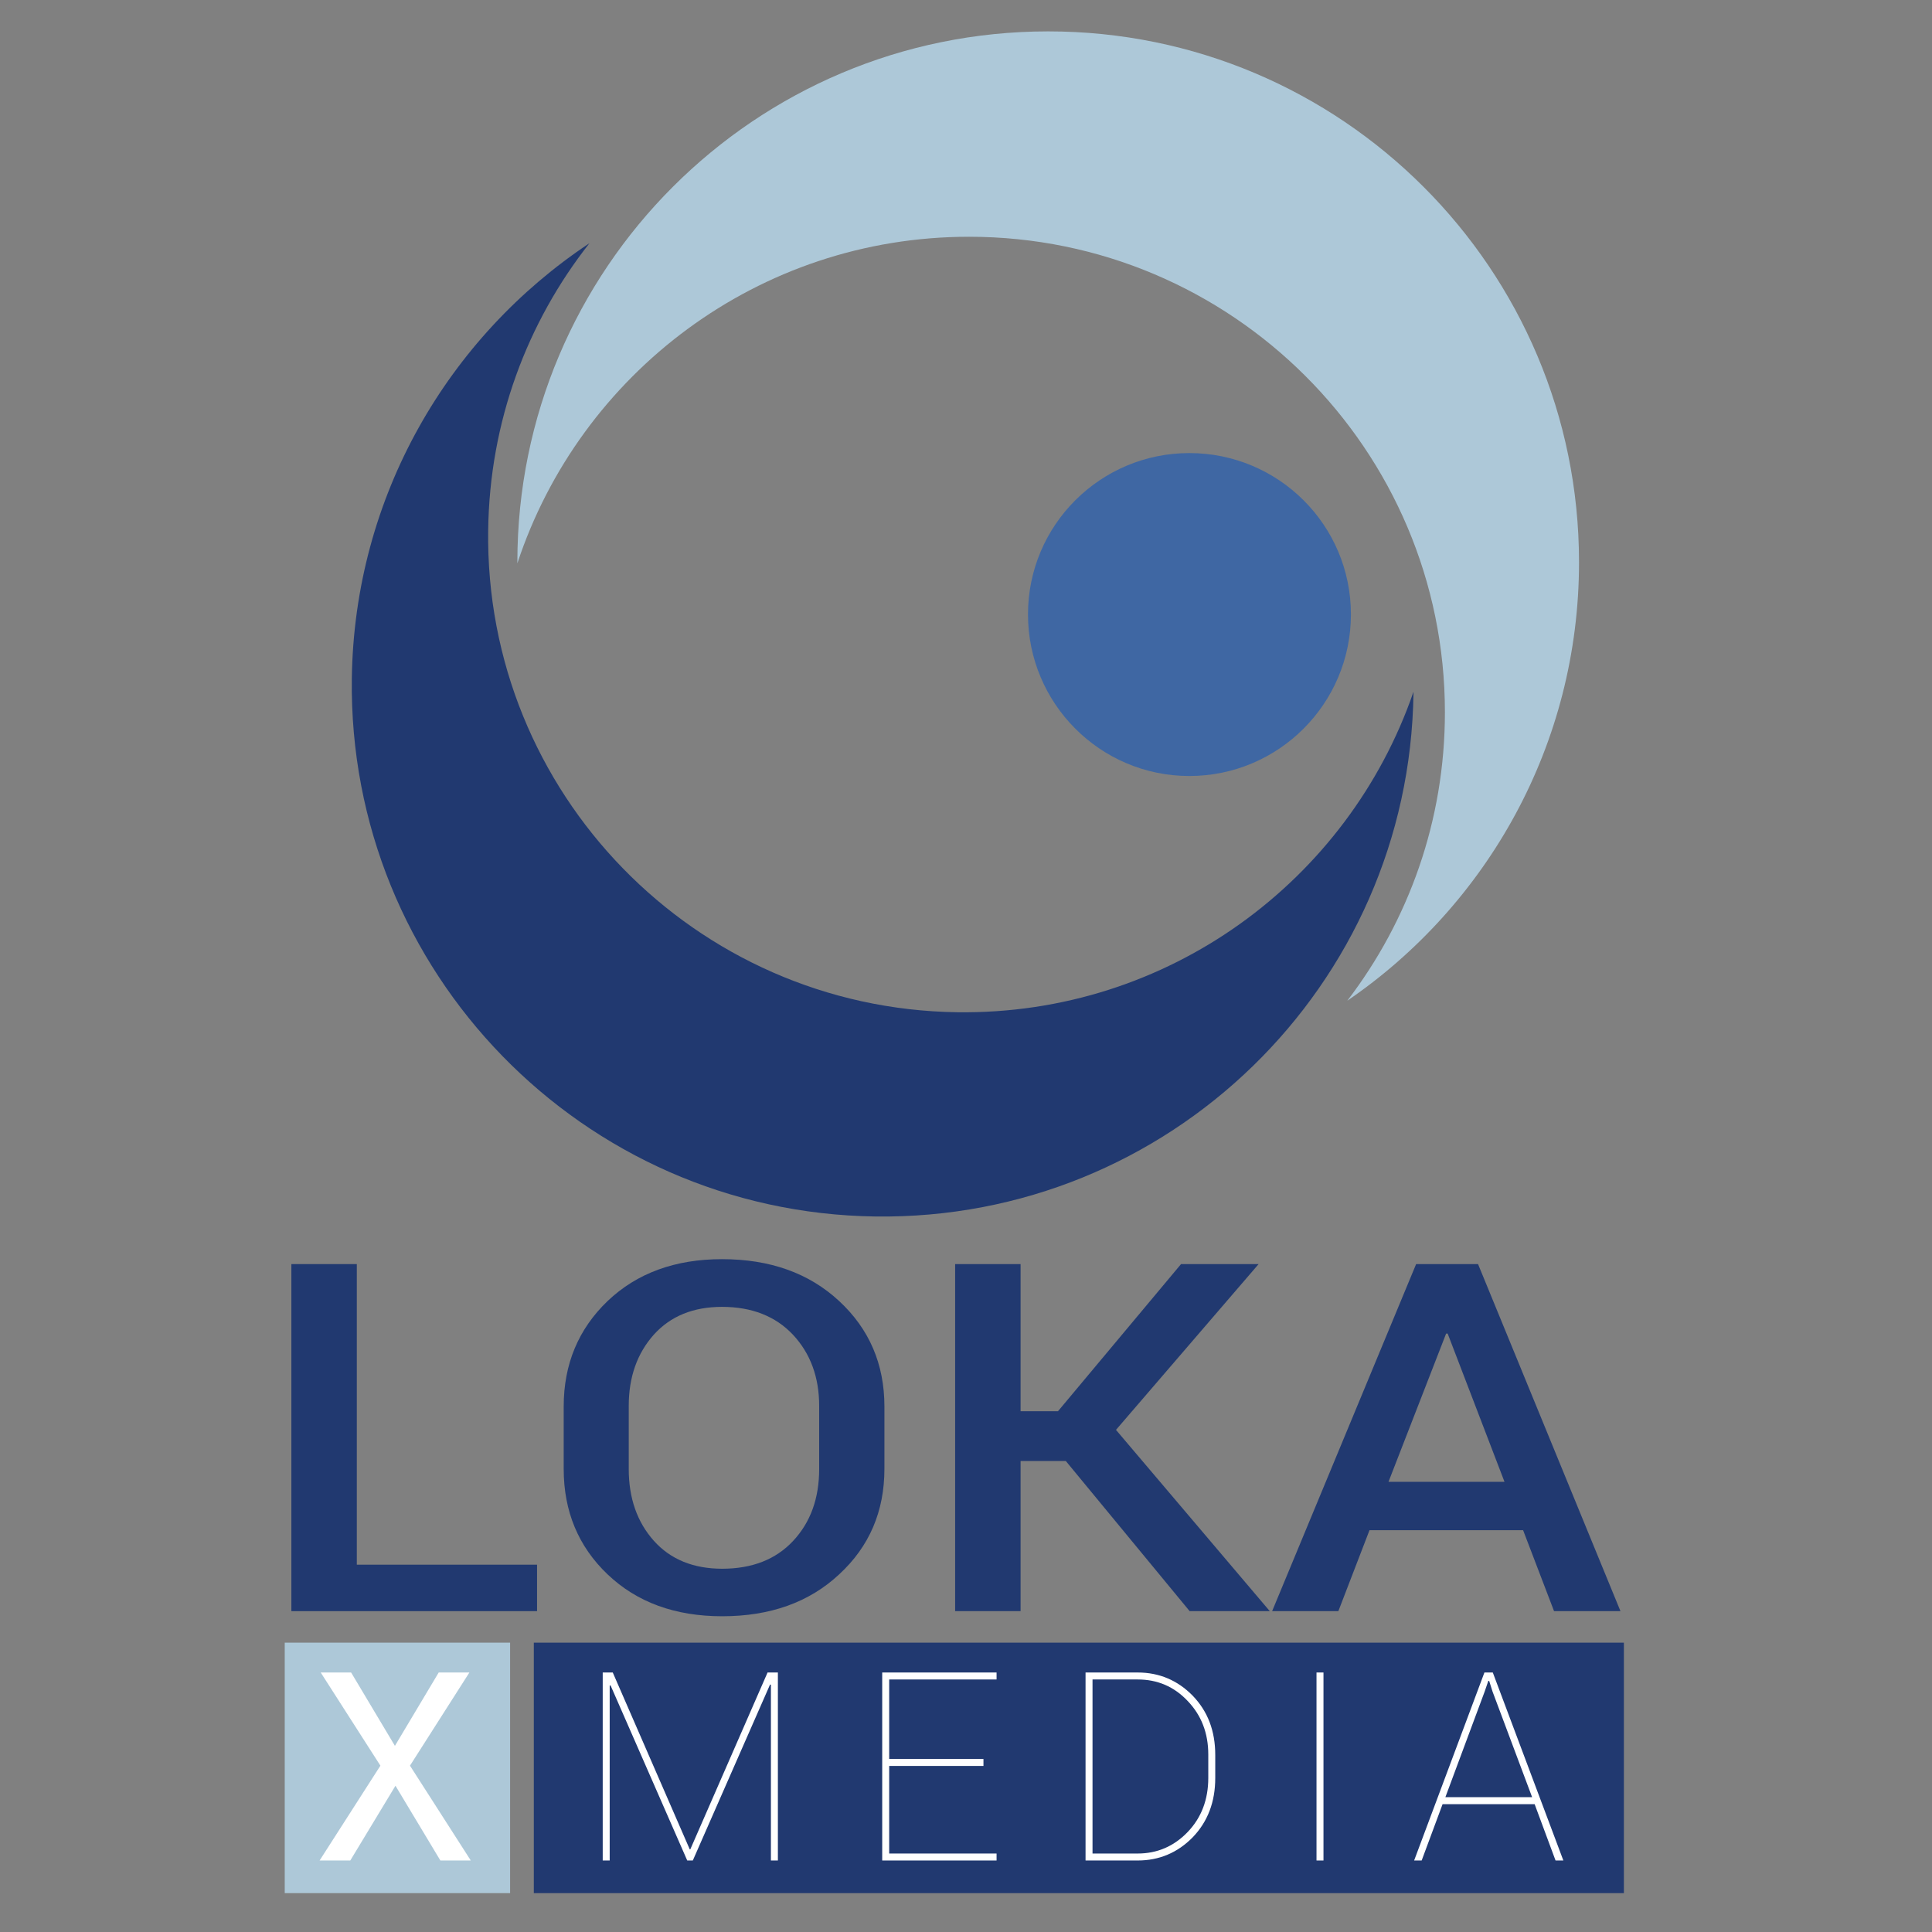 <?xml version="1.0" encoding="UTF-8" standalone="no"?>
<svg
   xmlns:dc="http://purl.org/dc/elements/1.1/"
   xmlns:cc="http://creativecommons.org/ns#"
   xmlns:rdf="http://www.w3.org/1999/02/22-rdf-syntax-ns#"
   xmlns:svg="http://www.w3.org/2000/svg"
   xmlns="http://www.w3.org/2000/svg"
   xmlns:sodipodi="http://sodipodi.sourceforge.net/DTD/sodipodi-0.dtd"
   xmlns:inkscape="http://www.inkscape.org/namespaces/inkscape"
   inkscape:version="1.0 (4035a4fb49, 2020-05-01)"
   sodipodi:docname="safari-pinned-tab.svg"
   id="svg20"
   preserveAspectRatio="xMidYMid meet"
   viewBox="0 0 256 256"
   height="256pt"
   width="256pt"
   version="1.0">
  <rect x="0" y="0" width="256" height="256" fill="#808080" stroke="none"/>
  <defs
     id="defs24" />
  <sodipodi:namedview
     inkscape:current-layer="svg20"
     inkscape:window-maximized="1"
     inkscape:window-y="166"
     inkscape:window-x="-8"
     inkscape:cy="161.35868"
     inkscape:cx="11.657023"
     inkscape:zoom="0.88043081"
     showgrid="false"
     id="namedview22"
     inkscape:window-height="837"
     inkscape:window-width="1600"
     inkscape:pageshadow="2"
     inkscape:pageopacity="0"
     guidetolerance="10"
     gridtolerance="10"
     objecttolerance="10"
     borderopacity="1"
     bordercolor="#666666"
     pagecolor="#ffffff" />
  <g
     id="g890"
     transform="matrix(0.44,0,0,0.44,-119.034,0.047)"
     inkscape:export-xdpi="299.96814"
     inkscape:export-ydpi="299.96814">
    <g
       transform="translate(29.808,-87.961)"
       id="g863">
      <polygon
         fill="#213970"
         fill-rule="nonzero"
         points="5282,3306 9190,3306 9190,4204 5282,4204 "
         id="lk-media-ozadje"
         transform="matrix(0.084,0,0,0.084,-42.205,304.832)" />
      <g
         id="lk-media-pisava"
         transform="matrix(0.084,0,0,0.084,-42.205,304.832)">
        <polygon
           id="polygon21"
           points="6132,4087 6132,3457 6129,3456 5852,4087 5832,4087 5557,3459 5554,3460 5554,4087 5529,4087 5529,3413 5565,3413 5841,4047 5843,4047 6120,3413 6157,3413 6157,4087 "
           fill-rule="nonzero"
           fill="#ffffff" />
        <polygon
           id="polygon23"
           points="6556,3723 6894,3723 6894,3748 6556,3748 6556,4062 6941,4062 6941,4087 6531,4087 6531,3413 6941,3413 6941,3438 6556,3438 "
           fill-rule="nonzero"
           fill="#ffffff" />
        <path
           id="path25"
           d="m 7285,3438 v 624 h 162 c 70,0 130,-26 179,-77 49,-51 74,-116 74,-194 v -84 c 0,-77 -25,-141 -74,-192 -49,-52 -109,-77 -179,-77 z m -25,649 v -674 h 187 c 77,0 143,28 197,83 54,56 81,126 81,213 v 82 c 0,86 -27,157 -81,213 -54,55 -120,83 -197,83 z"
           fill-rule="nonzero"
           fill="#ffffff" />
        <polygon
           id="polygon27"
           points="8088,3413 8113,3413 8113,4087 8088,4087 "
           fill-rule="nonzero"
           fill="#ffffff" />
        <path
           id="path29"
           d="m 8550,3860 h 311 l -142,-379 -12,-38 h -3 l -13,38 z m 320,25 h -330 l -75,202 h -27 l 252,-674 h 30 l 253,674 h -28 z"
           fill-rule="nonzero"
           fill="#ffffff" />
      </g>
      <polygon
         fill="#adc8d8"
         fill-rule="nonzero"
         points="4389,3306 5197,3306 5197,4204 4389,4204 "
         id="lk-x-ozadje"
         transform="matrix(0.084,0,0,0.084,-42.205,304.832)" />
      <polygon
         fill="#ffffff"
         fill-rule="nonzero"
         points="4518,3413 4627,3413 4784,3676 4941,3413 5051,3413 4838,3747 5056,4087 4947,4087 4786,3819 4624,4087 4514,4087 4732,3747 "
         id="lk-x-pisava"
         transform="matrix(0.084,0,0,0.084,-42.205,304.832)" />
    </g>
    <g
       transform="matrix(0.059,0,0,0.053,46.64,329.692)"
       id="lk-loka-pisava">
      <polygon
         fill="#213970"
         fill-rule="nonzero"
         points="6536,2932 5282,2932 5282,960 5616,960 5616,2668 6536,2668 "
         id="polygon5" />
      <path
         fill="#213970"
         fill-rule="nonzero"
         d="m 7976,1766 c 0,-164 -45,-299 -134,-405 -89,-105 -210,-158 -362,-158 -147,0 -263,53 -348,158 -85,106 -128,241 -128,405 v 358 c 0,166 43,302 128,408 85,106 202,159 349,159 153,0 274,-53 362,-158 89,-106 133,-242 133,-409 z m 333,358 c 0,241 -77,441 -231,599 -153,159 -352,238 -597,238 -240,0 -435,-79 -585,-238 -149,-158 -224,-358 -224,-599 v -355 c 0,-240 75,-440 224,-599 150,-159 345,-238 584,-238 245,0 444,79 598,238 154,159 231,359 231,599 z"
         id="path7" />
      <polygon
         fill="#213970"
         fill-rule="nonzero"
         points="9235,2079 9004,2079 9004,2932 8670,2932 8670,960 9004,960 9004,1796 9195,1796 9823,960 10219,960 9491,1902 10276,2932 9867,2932 "
         id="polygon9" />
      <path
         fill="#213970"
         fill-rule="nonzero"
         d="m 10882,2197 h 592 l -290,-842 h -8 z m 687,275 h -784 l -159,460 h -338 l 735,-1972 h 316 l 727,1972 h -339 z"
         id="path11" />
    </g>
    <g
       transform="translate(376.643,9.344)"
       id="g852">
      <path
         fill="#adc8d8"
         fill-rule="nonzero"
         d="M 209.55,0 C 121.256,0 49.691,71.564 49.691,159.858 c 0,0.085 0,0.169 0,0.338 18.842,-57.116 72.578,-98.348 136.032,-98.348 79.084,0 143.298,64.129 143.298,143.213 0,32.698 -10.984,62.777 -29.403,86.857 42.161,-28.812 69.79,-77.225 69.79,-132.06 C 369.408,71.564 297.844,0 209.55,0 Z"
         id="lk-logo-zgoraj"
         style="stroke-width:0.084" />
      <path
         fill="#213970"
         fill-rule="nonzero"
         d="m 157.503,356.893 c 88.294,1.183 160.872,-69.452 162.055,-157.661 0,-0.169 0,-0.253 0,-0.338 -19.602,56.863 -73.93,97.334 -137.383,96.49 C 103.09,294.285 39.806,229.31 40.904,150.226 41.327,117.528 52.649,87.618 71.406,63.791 28.906,92.011 0.602,140.003 -0.159,194.838 -1.342,283.132 69.294,355.71 157.503,356.893 Z"
         id="lk-logo-spodaj"
         style="stroke-width:0.084" />
      <path
         fill="#3f67a3"
         fill-rule="nonzero"
         d="m 300.716,175.574 c 0,26.868 -21.799,48.667 -48.667,48.667 -26.784,0 -48.583,-21.799 -48.583,-48.667 0,-26.868 21.799,-48.583 48.583,-48.583 26.868,0 48.667,21.714 48.667,48.583 z"
         id="lk-logo-sredina"
         style="stroke-width:0.084" />
    </g>
  </g>
</svg>
